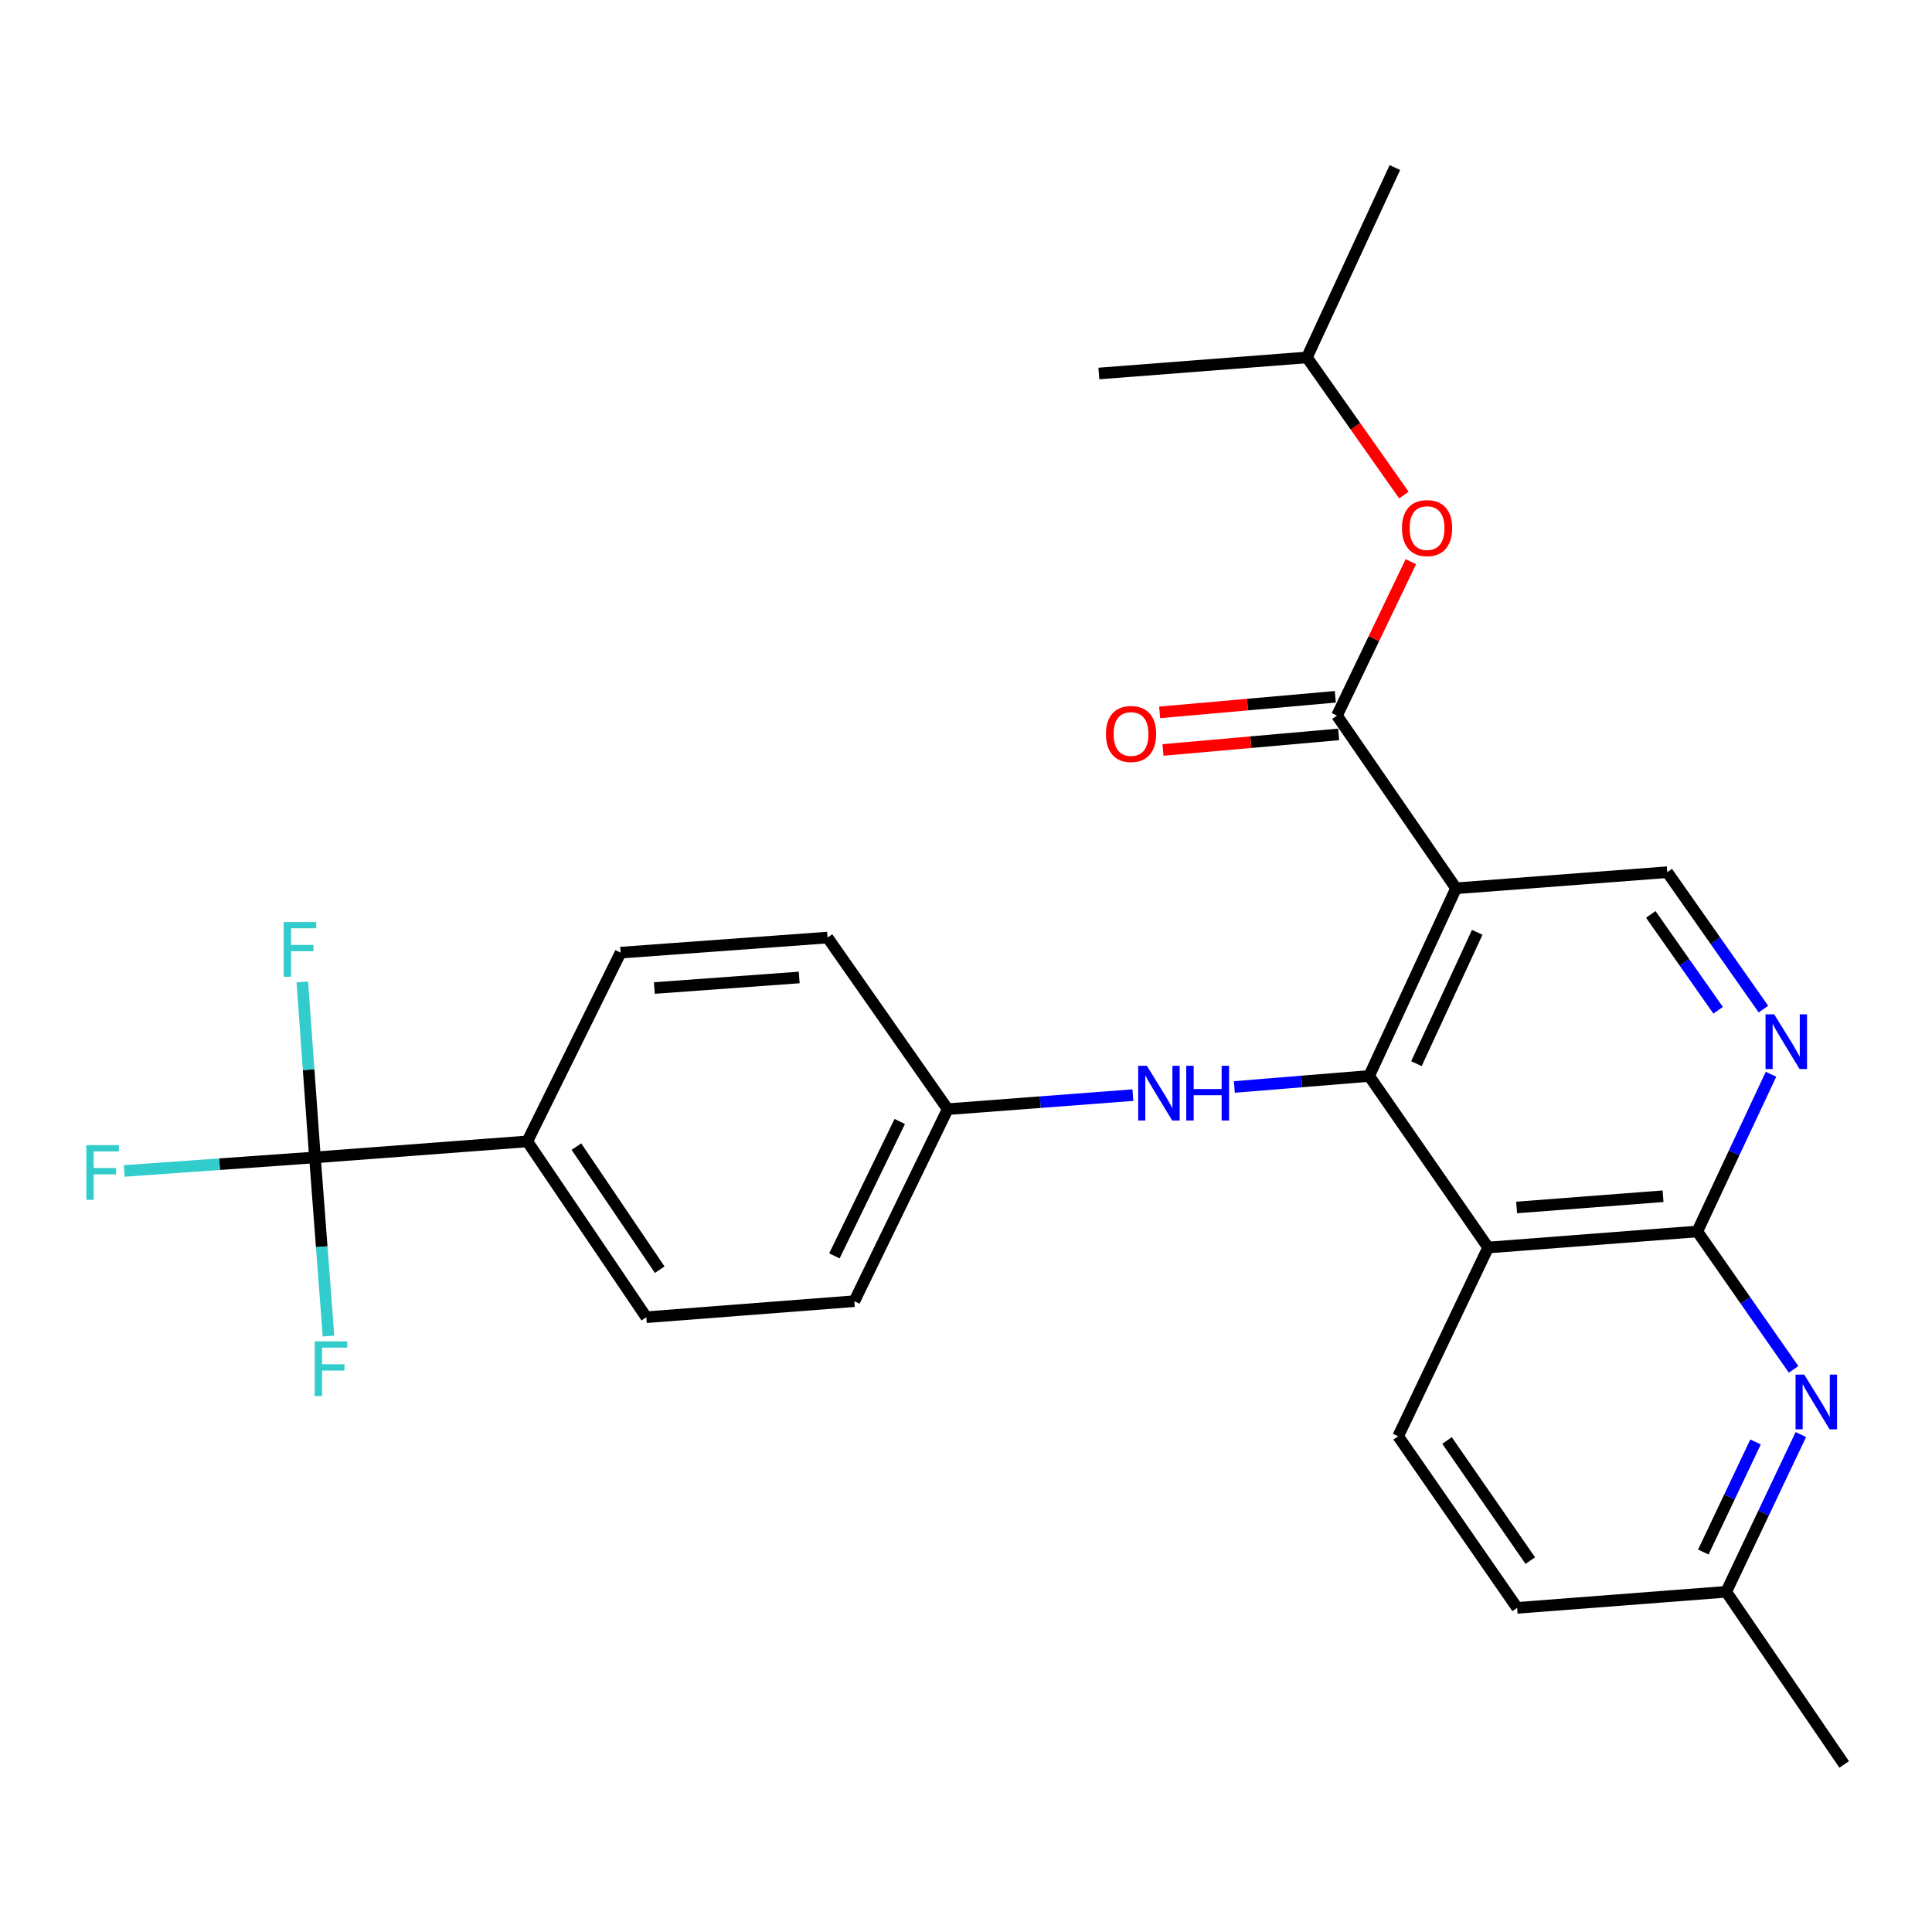 <?xml version='1.0' encoding='iso-8859-1'?>
<svg version='1.1' baseProfile='full'
              xmlns='http://www.w3.org/2000/svg'
                      xmlns:rdkit='http://www.rdkit.org/xml'
                      xmlns:xlink='http://www.w3.org/1999/xlink'
                  xml:space='preserve'
width='1000px' height='1000px' viewBox='0 0 1000 1000'>
<!-- END OF HEADER -->
<rect style='opacity:1.0;fill:#FFFFFF;stroke:none' width='1000' height='1000' x='0' y='0'> </rect>
<path class='bond-0' d='M 708.662,556.918 L 753.64,459.776' style='fill:none;fill-rule:evenodd;stroke:#000000;stroke-width:6px;stroke-linecap:butt;stroke-linejoin:miter;stroke-opacity:1' />
<path class='bond-0' d='M 733.137,550.555 L 764.622,482.556' style='fill:none;fill-rule:evenodd;stroke:#000000;stroke-width:6px;stroke-linecap:butt;stroke-linejoin:miter;stroke-opacity:1' />
<path class='bond-1' d='M 708.662,556.918 L 770.257,645.713' style='fill:none;fill-rule:evenodd;stroke:#000000;stroke-width:6px;stroke-linecap:butt;stroke-linejoin:miter;stroke-opacity:1' />
<path class='bond-8' d='M 708.662,556.918 L 673.776,559.768' style='fill:none;fill-rule:evenodd;stroke:#000000;stroke-width:6px;stroke-linecap:butt;stroke-linejoin:miter;stroke-opacity:1' />
<path class='bond-8' d='M 673.776,559.768 L 638.891,562.618' style='fill:none;fill-rule:evenodd;stroke:#0000FF;stroke-width:6px;stroke-linecap:butt;stroke-linejoin:miter;stroke-opacity:1' />
<path class='bond-3' d='M 753.64,459.776 L 692.012,370.394' style='fill:none;fill-rule:evenodd;stroke:#000000;stroke-width:6px;stroke-linecap:butt;stroke-linejoin:miter;stroke-opacity:1' />
<path class='bond-7' d='M 753.64,459.776 L 862.971,451.44' style='fill:none;fill-rule:evenodd;stroke:#000000;stroke-width:6px;stroke-linecap:butt;stroke-linejoin:miter;stroke-opacity:1' />
<path class='bond-2' d='M 770.257,645.713 L 878.525,637.399' style='fill:none;fill-rule:evenodd;stroke:#000000;stroke-width:6px;stroke-linecap:butt;stroke-linejoin:miter;stroke-opacity:1' />
<path class='bond-2' d='M 785.002,624.987 L 860.789,619.167' style='fill:none;fill-rule:evenodd;stroke:#000000;stroke-width:6px;stroke-linecap:butt;stroke-linejoin:miter;stroke-opacity:1' />
<path class='bond-9' d='M 770.257,645.713 L 723.683,743.398' style='fill:none;fill-rule:evenodd;stroke:#000000;stroke-width:6px;stroke-linecap:butt;stroke-linejoin:miter;stroke-opacity:1' />
<path class='bond-5' d='M 878.525,637.399 L 897.597,596.716' style='fill:none;fill-rule:evenodd;stroke:#000000;stroke-width:6px;stroke-linecap:butt;stroke-linejoin:miter;stroke-opacity:1' />
<path class='bond-5' d='M 897.597,596.716 L 916.668,556.033' style='fill:none;fill-rule:evenodd;stroke:#0000FF;stroke-width:6px;stroke-linecap:butt;stroke-linejoin:miter;stroke-opacity:1' />
<path class='bond-6' d='M 878.525,637.399 L 903.442,673.095' style='fill:none;fill-rule:evenodd;stroke:#000000;stroke-width:6px;stroke-linecap:butt;stroke-linejoin:miter;stroke-opacity:1' />
<path class='bond-6' d='M 903.442,673.095 L 928.359,708.791' style='fill:none;fill-rule:evenodd;stroke:#0000FF;stroke-width:6px;stroke-linecap:butt;stroke-linejoin:miter;stroke-opacity:1' />
<path class='bond-10' d='M 692.012,370.394 L 711.136,330.555' style='fill:none;fill-rule:evenodd;stroke:#000000;stroke-width:6px;stroke-linecap:butt;stroke-linejoin:miter;stroke-opacity:1' />
<path class='bond-10' d='M 711.136,330.555 L 730.261,290.716' style='fill:none;fill-rule:evenodd;stroke:#FF0000;stroke-width:6px;stroke-linecap:butt;stroke-linejoin:miter;stroke-opacity:1' />
<path class='bond-12' d='M 691.15,360.663 L 645.695,364.69' style='fill:none;fill-rule:evenodd;stroke:#000000;stroke-width:6px;stroke-linecap:butt;stroke-linejoin:miter;stroke-opacity:1' />
<path class='bond-12' d='M 645.695,364.69 L 600.24,368.718' style='fill:none;fill-rule:evenodd;stroke:#FF0000;stroke-width:6px;stroke-linecap:butt;stroke-linejoin:miter;stroke-opacity:1' />
<path class='bond-12' d='M 692.874,380.124 L 647.419,384.151' style='fill:none;fill-rule:evenodd;stroke:#000000;stroke-width:6px;stroke-linecap:butt;stroke-linejoin:miter;stroke-opacity:1' />
<path class='bond-12' d='M 647.419,384.151 L 601.964,388.178' style='fill:none;fill-rule:evenodd;stroke:#FF0000;stroke-width:6px;stroke-linecap:butt;stroke-linejoin:miter;stroke-opacity:1' />
<path class='bond-4' d='M 163.015,599.074 L 272.932,590.782' style='fill:none;fill-rule:evenodd;stroke:#000000;stroke-width:6px;stroke-linecap:butt;stroke-linejoin:miter;stroke-opacity:1' />
<path class='bond-13' d='M 163.015,599.074 L 159.747,553.668' style='fill:none;fill-rule:evenodd;stroke:#000000;stroke-width:6px;stroke-linecap:butt;stroke-linejoin:miter;stroke-opacity:1' />
<path class='bond-13' d='M 159.747,553.668 L 156.479,508.262' style='fill:none;fill-rule:evenodd;stroke:#33CCCC;stroke-width:6px;stroke-linecap:butt;stroke-linejoin:miter;stroke-opacity:1' />
<path class='bond-14' d='M 163.015,599.074 L 166.525,645.31' style='fill:none;fill-rule:evenodd;stroke:#000000;stroke-width:6px;stroke-linecap:butt;stroke-linejoin:miter;stroke-opacity:1' />
<path class='bond-14' d='M 166.525,645.31 L 170.035,691.547' style='fill:none;fill-rule:evenodd;stroke:#33CCCC;stroke-width:6px;stroke-linecap:butt;stroke-linejoin:miter;stroke-opacity:1' />
<path class='bond-15' d='M 163.015,599.074 L 113.649,602.58' style='fill:none;fill-rule:evenodd;stroke:#000000;stroke-width:6px;stroke-linecap:butt;stroke-linejoin:miter;stroke-opacity:1' />
<path class='bond-15' d='M 113.649,602.58 L 64.283,606.085' style='fill:none;fill-rule:evenodd;stroke:#33CCCC;stroke-width:6px;stroke-linecap:butt;stroke-linejoin:miter;stroke-opacity:1' />
<path class='bond-27' d='M 912.751,522.321 L 887.861,486.88' style='fill:none;fill-rule:evenodd;stroke:#0000FF;stroke-width:6px;stroke-linecap:butt;stroke-linejoin:miter;stroke-opacity:1' />
<path class='bond-27' d='M 887.861,486.88 L 862.971,451.44' style='fill:none;fill-rule:evenodd;stroke:#000000;stroke-width:6px;stroke-linecap:butt;stroke-linejoin:miter;stroke-opacity:1' />
<path class='bond-27' d='M 889.296,522.917 L 871.873,498.109' style='fill:none;fill-rule:evenodd;stroke:#0000FF;stroke-width:6px;stroke-linecap:butt;stroke-linejoin:miter;stroke-opacity:1' />
<path class='bond-27' d='M 871.873,498.109 L 854.45,473.3' style='fill:none;fill-rule:evenodd;stroke:#000000;stroke-width:6px;stroke-linecap:butt;stroke-linejoin:miter;stroke-opacity:1' />
<path class='bond-29' d='M 932.112,742.521 L 912.802,783.217' style='fill:none;fill-rule:evenodd;stroke:#0000FF;stroke-width:6px;stroke-linecap:butt;stroke-linejoin:miter;stroke-opacity:1' />
<path class='bond-29' d='M 912.802,783.217 L 893.492,823.913' style='fill:none;fill-rule:evenodd;stroke:#000000;stroke-width:6px;stroke-linecap:butt;stroke-linejoin:miter;stroke-opacity:1' />
<path class='bond-29' d='M 908.668,746.354 L 895.151,774.842' style='fill:none;fill-rule:evenodd;stroke:#0000FF;stroke-width:6px;stroke-linecap:butt;stroke-linejoin:miter;stroke-opacity:1' />
<path class='bond-29' d='M 895.151,774.842 L 881.634,803.329' style='fill:none;fill-rule:evenodd;stroke:#000000;stroke-width:6px;stroke-linecap:butt;stroke-linejoin:miter;stroke-opacity:1' />
<path class='bond-17' d='M 586.381,566.831 L 538.45,570.471' style='fill:none;fill-rule:evenodd;stroke:#0000FF;stroke-width:6px;stroke-linecap:butt;stroke-linejoin:miter;stroke-opacity:1' />
<path class='bond-17' d='M 538.45,570.471 L 490.52,574.11' style='fill:none;fill-rule:evenodd;stroke:#000000;stroke-width:6px;stroke-linecap:butt;stroke-linejoin:miter;stroke-opacity:1' />
<path class='bond-20' d='M 723.683,743.398 L 785.268,832.227' style='fill:none;fill-rule:evenodd;stroke:#000000;stroke-width:6px;stroke-linecap:butt;stroke-linejoin:miter;stroke-opacity:1' />
<path class='bond-20' d='M 748.977,745.591 L 792.086,807.771' style='fill:none;fill-rule:evenodd;stroke:#000000;stroke-width:6px;stroke-linecap:butt;stroke-linejoin:miter;stroke-opacity:1' />
<path class='bond-23' d='M 726.65,256.243 L 701.554,220.621' style='fill:none;fill-rule:evenodd;stroke:#FF0000;stroke-width:6px;stroke-linecap:butt;stroke-linejoin:miter;stroke-opacity:1' />
<path class='bond-23' d='M 701.554,220.621 L 676.458,184.999' style='fill:none;fill-rule:evenodd;stroke:#000000;stroke-width:6px;stroke-linecap:butt;stroke-linejoin:miter;stroke-opacity:1' />
<path class='bond-11' d='M 272.932,590.782 L 334.528,681.792' style='fill:none;fill-rule:evenodd;stroke:#000000;stroke-width:6px;stroke-linecap:butt;stroke-linejoin:miter;stroke-opacity:1' />
<path class='bond-11' d='M 298.351,593.483 L 341.468,657.19' style='fill:none;fill-rule:evenodd;stroke:#000000;stroke-width:6px;stroke-linecap:butt;stroke-linejoin:miter;stroke-opacity:1' />
<path class='bond-28' d='M 272.932,590.782 L 321.21,493.086' style='fill:none;fill-rule:evenodd;stroke:#000000;stroke-width:6px;stroke-linecap:butt;stroke-linejoin:miter;stroke-opacity:1' />
<path class='bond-16' d='M 893.492,823.913 L 785.268,832.227' style='fill:none;fill-rule:evenodd;stroke:#000000;stroke-width:6px;stroke-linecap:butt;stroke-linejoin:miter;stroke-opacity:1' />
<path class='bond-24' d='M 893.492,823.913 L 954.545,913.273' style='fill:none;fill-rule:evenodd;stroke:#000000;stroke-width:6px;stroke-linecap:butt;stroke-linejoin:miter;stroke-opacity:1' />
<path class='bond-21' d='M 490.52,574.11 L 428.327,485.282' style='fill:none;fill-rule:evenodd;stroke:#000000;stroke-width:6px;stroke-linecap:butt;stroke-linejoin:miter;stroke-opacity:1' />
<path class='bond-22' d='M 490.52,574.11 L 442.209,673.489' style='fill:none;fill-rule:evenodd;stroke:#000000;stroke-width:6px;stroke-linecap:butt;stroke-linejoin:miter;stroke-opacity:1' />
<path class='bond-22' d='M 465.703,580.475 L 431.885,650.04' style='fill:none;fill-rule:evenodd;stroke:#000000;stroke-width:6px;stroke-linecap:butt;stroke-linejoin:miter;stroke-opacity:1' />
<path class='bond-18' d='M 321.21,493.086 L 428.327,485.282' style='fill:none;fill-rule:evenodd;stroke:#000000;stroke-width:6px;stroke-linecap:butt;stroke-linejoin:miter;stroke-opacity:1' />
<path class='bond-18' d='M 338.698,511.401 L 413.679,505.938' style='fill:none;fill-rule:evenodd;stroke:#000000;stroke-width:6px;stroke-linecap:butt;stroke-linejoin:miter;stroke-opacity:1' />
<path class='bond-19' d='M 334.528,681.792 L 442.209,673.489' style='fill:none;fill-rule:evenodd;stroke:#000000;stroke-width:6px;stroke-linecap:butt;stroke-linejoin:miter;stroke-opacity:1' />
<path class='bond-25' d='M 676.458,184.999 L 568.777,193.323' style='fill:none;fill-rule:evenodd;stroke:#000000;stroke-width:6px;stroke-linecap:butt;stroke-linejoin:miter;stroke-opacity:1' />
<path class='bond-26' d='M 676.458,184.999 L 721.99,86.728' style='fill:none;fill-rule:evenodd;stroke:#000000;stroke-width:6px;stroke-linecap:butt;stroke-linejoin:miter;stroke-opacity:1' />
<path  class='atom-6' d='M 918.318 525.001
L 927.598 540.001
Q 928.518 541.481, 929.998 544.161
Q 931.478 546.841, 931.558 547.001
L 931.558 525.001
L 935.318 525.001
L 935.318 553.321
L 931.438 553.321
L 921.478 536.921
Q 920.318 535.001, 919.078 532.801
Q 917.878 530.601, 917.518 529.921
L 917.518 553.321
L 913.838 553.321
L 913.838 525.001
L 918.318 525.001
' fill='#0000FF'/>
<path  class='atom-7' d='M 933.861 711.481
L 943.141 726.481
Q 944.061 727.961, 945.541 730.641
Q 947.021 733.321, 947.101 733.481
L 947.101 711.481
L 950.861 711.481
L 950.861 739.801
L 946.981 739.801
L 937.021 723.401
Q 935.861 721.481, 934.621 719.281
Q 933.421 717.081, 933.061 716.401
L 933.061 739.801
L 929.381 739.801
L 929.381 711.481
L 933.861 711.481
' fill='#0000FF'/>
<path  class='atom-9' d='M 593.602 551.647
L 602.882 566.647
Q 603.802 568.127, 605.282 570.807
Q 606.762 573.487, 606.842 573.647
L 606.842 551.647
L 610.602 551.647
L 610.602 579.967
L 606.722 579.967
L 596.762 563.567
Q 595.602 561.647, 594.362 559.447
Q 593.162 557.247, 592.802 556.567
L 592.802 579.967
L 589.122 579.967
L 589.122 551.647
L 593.602 551.647
' fill='#0000FF'/>
<path  class='atom-9' d='M 614.002 551.647
L 617.842 551.647
L 617.842 563.687
L 632.322 563.687
L 632.322 551.647
L 636.162 551.647
L 636.162 579.967
L 632.322 579.967
L 632.322 566.887
L 617.842 566.887
L 617.842 579.967
L 614.002 579.967
L 614.002 551.647
' fill='#0000FF'/>
<path  class='atom-11' d='M 725.64 273.342
Q 725.64 266.542, 729 262.742
Q 732.36 258.942, 738.64 258.942
Q 744.92 258.942, 748.28 262.742
Q 751.64 266.542, 751.64 273.342
Q 751.64 280.222, 748.24 284.142
Q 744.84 288.022, 738.64 288.022
Q 732.4 288.022, 729 284.142
Q 725.64 280.262, 725.64 273.342
M 738.64 284.822
Q 742.96 284.822, 745.28 281.942
Q 747.64 279.022, 747.64 273.342
Q 747.64 267.782, 745.28 264.982
Q 742.96 262.142, 738.64 262.142
Q 734.32 262.142, 731.96 264.942
Q 729.64 267.742, 729.64 273.342
Q 729.64 279.062, 731.96 281.942
Q 734.32 284.822, 738.64 284.822
' fill='#FF0000'/>
<path  class='atom-13' d='M 572.427 379.917
Q 572.427 373.117, 575.787 369.317
Q 579.147 365.517, 585.427 365.517
Q 591.707 365.517, 595.067 369.317
Q 598.427 373.117, 598.427 379.917
Q 598.427 386.797, 595.027 390.717
Q 591.627 394.597, 585.427 394.597
Q 579.187 394.597, 575.787 390.717
Q 572.427 386.837, 572.427 379.917
M 585.427 391.397
Q 589.747 391.397, 592.067 388.517
Q 594.427 385.597, 594.427 379.917
Q 594.427 374.357, 592.067 371.557
Q 589.747 368.717, 585.427 368.717
Q 581.107 368.717, 578.747 371.517
Q 576.427 374.317, 576.427 379.917
Q 576.427 385.637, 578.747 388.517
Q 581.107 391.397, 585.427 391.397
' fill='#FF0000'/>
<path  class='atom-14' d='M 146.845 477.244
L 163.685 477.244
L 163.685 480.484
L 150.645 480.484
L 150.645 489.084
L 162.245 489.084
L 162.245 492.364
L 150.645 492.364
L 150.645 505.564
L 146.845 505.564
L 146.845 477.244
' fill='#33CCCC'/>
<path  class='atom-15' d='M 162.898 694.289
L 179.738 694.289
L 179.738 697.529
L 166.698 697.529
L 166.698 706.129
L 178.298 706.129
L 178.298 709.409
L 166.698 709.409
L 166.698 722.609
L 162.898 722.609
L 162.898 694.289
' fill='#33CCCC'/>
<path  class='atom-16' d='M 44.689 592.718
L 61.529 592.718
L 61.529 595.958
L 48.489 595.958
L 48.489 604.558
L 60.089 604.558
L 60.089 607.838
L 48.489 607.838
L 48.489 621.038
L 44.689 621.038
L 44.689 592.718
' fill='#33CCCC'/>
</svg>
